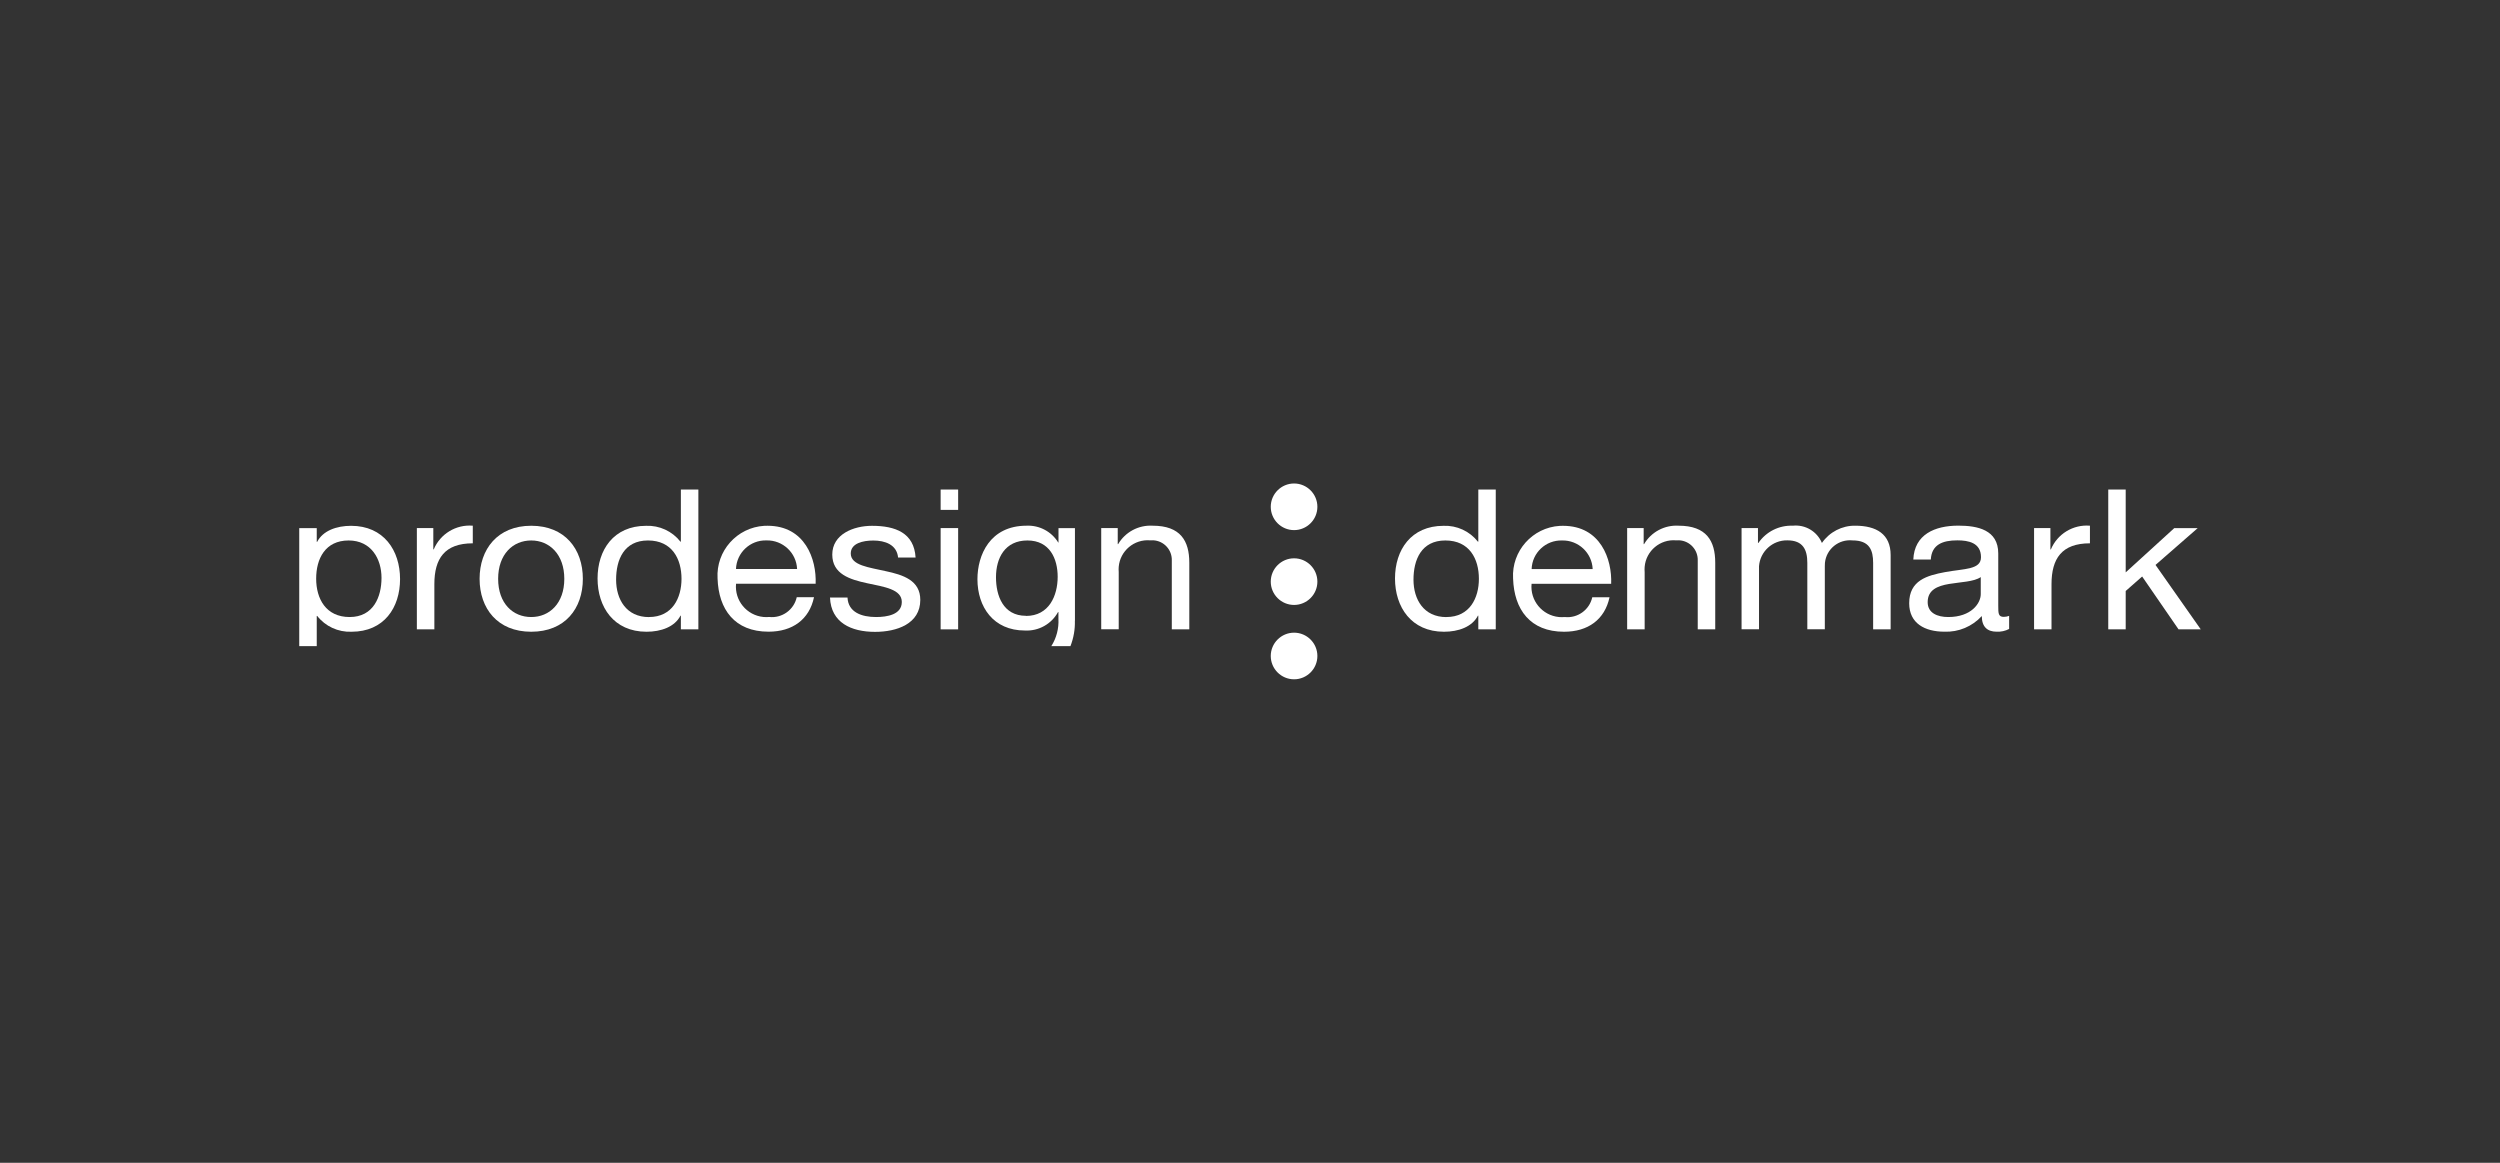 <?xml version="1.0" encoding="UTF-8"?><svg xmlns="http://www.w3.org/2000/svg" id="Calque_1" data-name="Calque 1" viewBox="0 0 430 200"><rect x="0" y="0" width="430" height="200" fill="#333333" stroke="none"/><defs><style> .cls-1 { fill: #fff; } </style></defs><g id="Logo"><g id="Group_3" data-name="Group 3"><path id="Path_5" data-name="Path 5" class="cls-1" d="M54.55,105.93c1.41,1.81,3.61,2.82,5.91,2.73,5.59,0,8.35-4.14,8.35-9.06s-2.8-9.16-8.42-9.16c-2.51,0-4.85.84-5.84,2.76h-.07v-2.36h-3.01v20.3h3.01v-5.2h.07ZM59.96,92.96c3.89,0,5.66,3.17,5.66,6.43s-1.38,6.74-5.48,6.74-5.76-3.17-5.76-6.6,1.56-6.57,5.59-6.57"/><path id="Path_6" data-name="Path 6" class="cls-1" d="M184.89,106.77v-15.93h-2.83v2.48h-.04c-1.15-1.89-3.24-3-5.45-2.9-6.33,0-8.45,5.09-8.45,9.2,0,4.75,2.72,8.83,8.17,8.83,2.35.12,4.56-1.11,5.69-3.17h.07v1.15c.09,1.65-.33,3.3-1.22,4.7h3.29c.54-1.39.8-2.87.76-4.36M176.47,105.92c-3.96,0-5.16-3.5-5.16-6.63,0-3.34,1.56-6.33,5.41-6.33s5.2,3.17,5.2,6.24c0,3.27-1.49,6.74-5.45,6.74"/><path id="Path_7" data-name="Path 7" class="cls-1" d="M71.7,90.83h2.83v3.67h.07c1.12-2.67,3.83-4.32,6.72-4.08v3.03c-4.85,0-6.61,2.63-6.61,7.04v7.75h-3.01v-17.42Z"/><path id="Path_8" data-name="Path 8" class="cls-1" d="M91.37,90.43c5.8,0,8.88,4.01,8.88,9.13s-3.08,9.1-8.88,9.1-8.88-4.01-8.88-9.1,3.08-9.13,8.88-9.13M91.37,106.13c3.15,0,5.69-2.36,5.69-6.57s-2.55-6.6-5.69-6.6-5.69,2.36-5.69,6.6,2.55,6.57,5.69,6.57"/><path id="Path_9" data-name="Path 9" class="cls-1" d="M120.12,108.25h-3.01v-2.35h-.07c-.99,1.92-3.33,2.76-5.84,2.76-5.62,0-8.42-4.25-8.42-9.16s2.76-9.06,8.35-9.06c2.29-.09,4.49.92,5.91,2.73h.07v-8.97h3.01v24.05ZM111.63,106.13c4.03,0,5.59-3.3,5.59-6.57,0-3.44-1.63-6.6-5.77-6.6s-5.48,3.33-5.48,6.74,1.77,6.44,5.66,6.44"/><path id="Path_10" data-name="Path 10" class="cls-1" d="M140.01,102.72c-.81,3.84-3.71,5.93-7.82,5.93-5.84,0-8.6-3.84-8.77-9.16-.28-4.72,3.33-8.77,8.04-9.05.18-.01.37-.02.55-.01,6.47,0,8.45,5.76,8.28,9.97h-13.69c-.28,2.88,1.83,5.44,4.71,5.72.33.03.66.03.99,0,2.22.24,4.26-1.23,4.74-3.4h2.97ZM137.1,97.87c-.12-2.8-2.47-4.99-5.27-4.92-2.8-.08-5.14,2.12-5.24,4.92h10.51Z"/><path id="Path_11" data-name="Path 11" class="cls-1" d="M145.77,102.76c.11,2.56,2.44,3.37,4.92,3.37,1.88,0,4.42-.41,4.42-2.59s-2.97-2.59-5.98-3.23c-2.97-.64-5.98-1.58-5.98-4.92,0-3.5,3.64-4.95,6.83-4.95,4.03,0,7.25,1.21,7.5,5.46h-3.01c-.21-2.23-2.26-2.93-4.25-2.93-1.8,0-3.89.47-3.89,2.23,0,2.06,3.18,2.39,5.98,3.03,3.01.64,5.98,1.58,5.98,4.95,0,4.14-4.07,5.5-7.78,5.5-4.1,0-7.58-1.58-7.75-5.9h3Z"/><path id="Path_12" data-name="Path 12" class="cls-1" d="M164.8,87.7h-3.01v-3.5h3.01v3.5ZM161.79,90.83h3.01v17.42h-3.01v-17.42Z"/><path id="Path_13" data-name="Path 13" class="cls-1" d="M189.42,90.83h2.83v2.76h.07c1.23-2.09,3.52-3.31,5.94-3.17,4.81,0,6.3,2.63,6.3,6.37v11.45h-3.01v-11.79c.08-1.86-1.35-3.43-3.21-3.52-.17,0-.34,0-.5.01-2.75-.24-5.18,1.8-5.42,4.55-.03.3-.02.6,0,.9v9.84h-3.01v-17.42Z"/></g><g id="Group_4" data-name="Group 4"><path id="Path_14" data-name="Path 14" class="cls-1" d="M257.27,108.25h-3v-2.35h-.07c-.99,1.92-3.33,2.76-5.84,2.76-5.62,0-8.42-4.25-8.42-9.16s2.76-9.06,8.35-9.06c2.29-.09,4.49.92,5.91,2.73h.07v-8.97h3v24.05ZM248.78,106.13c4.03,0,5.59-3.3,5.59-6.57,0-3.44-1.63-6.6-5.77-6.6s-5.48,3.33-5.48,6.74,1.77,6.44,5.66,6.44"/><path id="Path_15" data-name="Path 15" class="cls-1" d="M276.84,102.73c-.82,3.84-3.71,5.93-7.82,5.93-5.84,0-8.6-3.84-8.77-9.16-.28-4.72,3.33-8.77,8.04-9.05.18-.01.37-.02.55-.01,6.47,0,8.45,5.76,8.28,9.97h-13.69c-.28,2.88,1.83,5.44,4.71,5.72.33.03.66.03.99,0,2.22.24,4.26-1.23,4.74-3.4h2.97ZM273.94,97.88c-.12-2.8-2.47-4.99-5.27-4.92-2.8-.08-5.14,2.12-5.23,4.92h10.5Z"/><path id="Path_16" data-name="Path 16" class="cls-1" d="M279.88,90.83h2.83v2.76h.07c1.23-2.09,3.52-3.31,5.94-3.17,4.81,0,6.3,2.63,6.3,6.37v11.45h-3.01v-11.79c.08-1.86-1.35-3.43-3.21-3.52-.17,0-.34,0-.5.01-2.75-.24-5.18,1.8-5.42,4.55-.03.3-.02.6,0,.91v9.84h-3.01v-17.42Z"/><path id="Path_17" data-name="Path 17" class="cls-1" d="M299.55,90.83h2.82v2.56h.07c1.33-1.94,3.56-3.06,5.91-2.97,2.15-.23,4.19.98,5.02,2.97,1.3-1.88,3.44-3,5.73-2.97,3.64,0,6.09,1.45,6.09,5.05v12.77h-3.01v-11.42c0-2.16-.6-3.87-3.54-3.87-2.38-.25-4.51,1.48-4.75,3.86-.02.19-.03.39-.02.58v10.84h-3.01v-11.42c0-2.26-.74-3.87-3.43-3.87-2.55-.05-4.69,1.91-4.88,4.45v10.84h-3v-17.41Z"/><path id="Path_18" data-name="Path 18" class="cls-1" d="M345.57,108.18c-.66.35-1.41.51-2.16.47-1.56,0-2.54-.81-2.54-2.69-1.65,1.8-4,2.79-6.44,2.69-3.33,0-6.05-1.41-6.05-4.89,0-3.94,3.08-4.78,6.19-5.36,3.33-.61,6.16-.4,6.16-2.56,0-2.49-2.16-2.9-4.07-2.9-2.55,0-4.42.74-4.56,3.3h-3.01c.18-4.31,3.68-5.83,7.75-5.83,3.29,0,6.86.71,6.86,4.78v8.96c0,1.35,0,1.95.95,1.95.31,0,.63-.06.92-.17v2.22ZM340.69,99.26c-1.17.81-3.43.84-5.45,1.18-1.98.34-3.68,1.01-3.68,3.13,0,1.89,1.7,2.56,3.54,2.56,3.96,0,5.59-2.36,5.59-3.94v-2.93Z"/><path id="Path_19" data-name="Path 19" class="cls-1" d="M349.85,90.83h2.82v3.67h.08c1.12-2.67,3.83-4.32,6.72-4.08v3.03c-4.85,0-6.61,2.63-6.61,7.04v7.75h-3v-17.42Z"/><path id="Path_20" data-name="Path 20" class="cls-1" d="M362.62,84.2h3v14.25l8.35-7.61h4.03l-7.25,6.33,7.78,11.08h-3.82l-6.26-9.09-2.83,2.49v6.6h-3v-24.05Z"/></g><g id="Group_5" data-name="Group 5"><path id="Path_22" data-name="Path 22" class="cls-1" d="M226.59,100.04c0,2.21-1.8,4.01-4.01,4.01s-4.01-1.8-4.01-4.01,1.8-4.01,4.01-4.01,4.01,1.8,4.01,4.01h0"/><path id="Path_23" data-name="Path 23" class="cls-1" d="M226.59,112.83c0,2.21-1.8,4.01-4.01,4.01-2.21,0-4.01-1.8-4.01-4.01s1.8-4.01,4.01-4.01,4.01,1.8,4.01,4.01h0"/><path id="Path_21" data-name="Path 21" class="cls-1" d="M226.59,87.17c0,2.21-1.8,4.01-4.01,4.01s-4.01-1.8-4.01-4.01,1.8-4.01,4.01-4.01,4.01,1.8,4.01,4.01h0"/></g></g></svg>